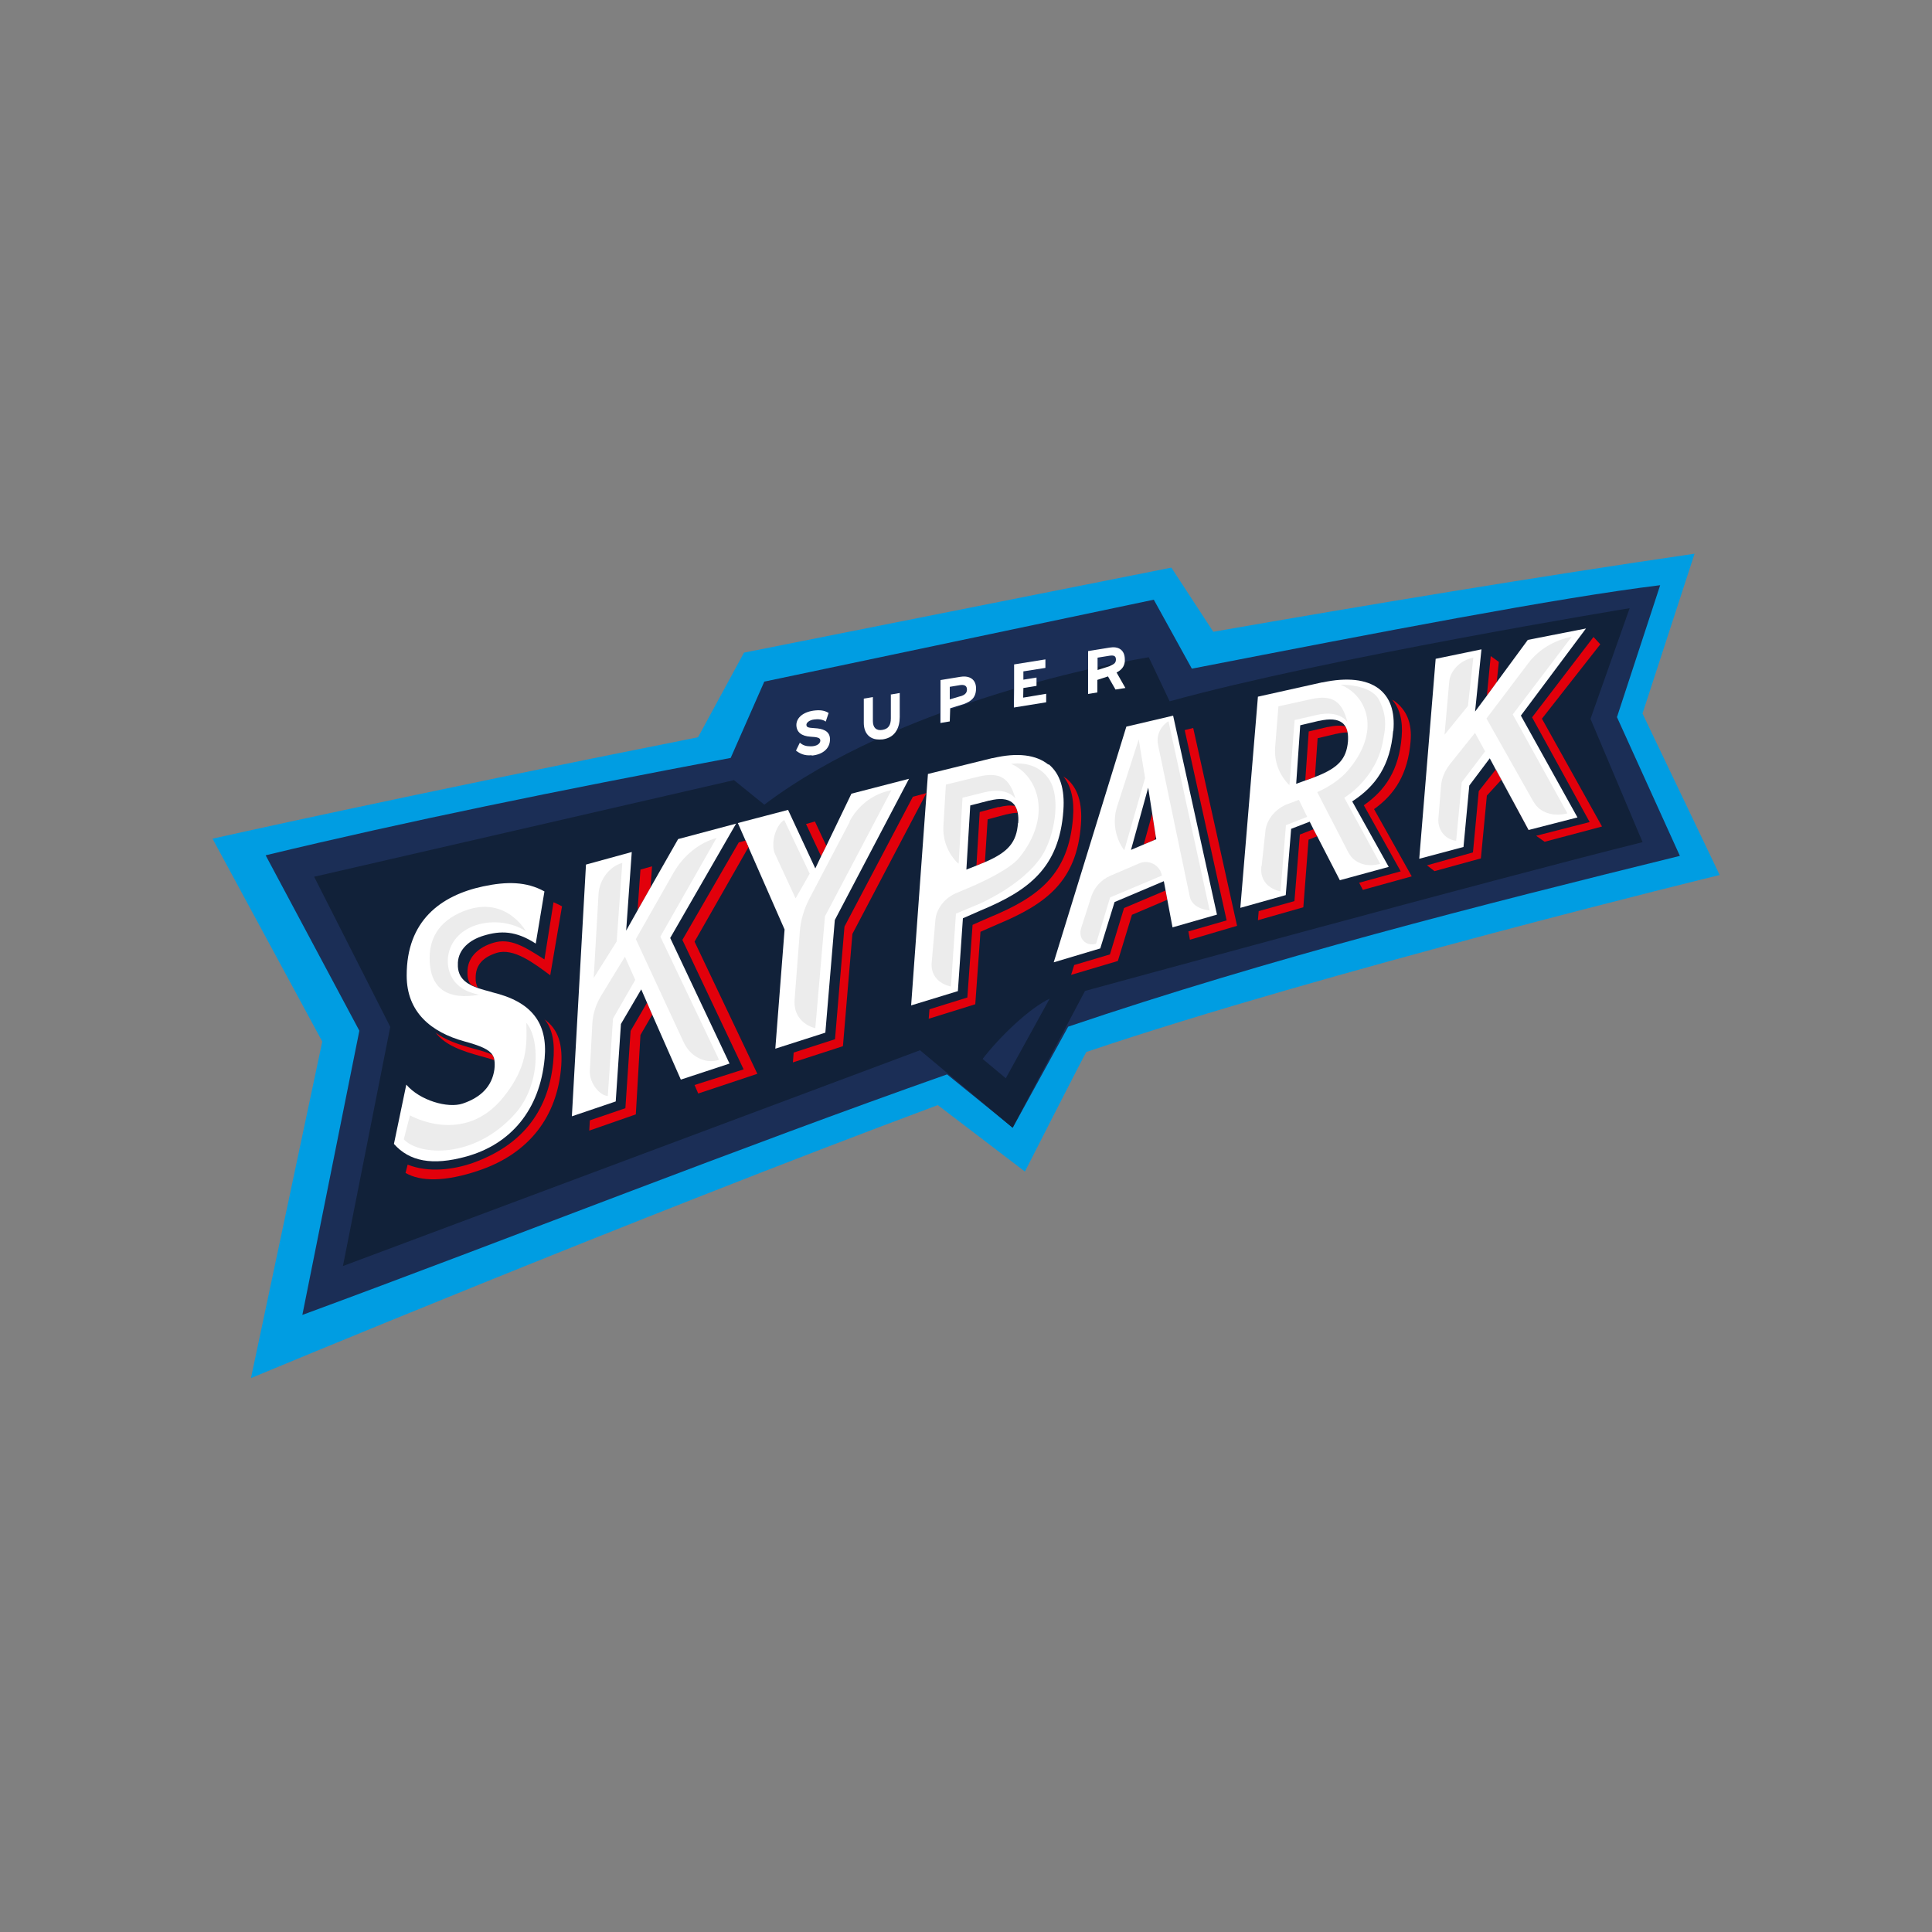 <?xml version="1.0" encoding="UTF-8"?>
<svg id="Layer_1" data-name="Layer 1" xmlns="http://www.w3.org/2000/svg" viewBox="0 0 100 100">
  <rect x="0" y="0" width="100" height="100" fill="#808080" stroke="none"/>
  <defs>
    <style>
      .cls-1 {
        fill: none;
      }

      .cls-2 {
        fill: #1b2e56;
      }

      .cls-3 {
        fill: #e2000b;
      }

      .cls-4 {
        fill: #009de2;
      }

      .cls-5 {
        fill: #112139;
      }

      .cls-6 {
        fill: #fff;
      }

      .cls-7 {
        fill: #ececec;
      }
    </style>
  </defs>
  <path class="cls-4" d="M85.01,36.95l2.7-8.29c-8.09,1.18-17.01,2.66-24.91,4.04l-2.17-3.32-22.12,4.4-2.38,4.38c-15.3,3.04-25.13,5.25-25.13,5.25l5.68,10.5-3.69,17.42s19.9-8.3,35.55-14.13l4.51,3.44s3.07-6.04,3.18-6.19c12.26-4.15,32.78-9.16,32.78-9.16l-3.99-8.35Z"/>
  <path class="cls-2" d="M83.7,37.1l2.23-6.81c-5.32.65-14.52,2.43-24.24,4.32l-1.97-3.57-20.16,4.24-1.74,3.95c-8.96,1.69-16.76,3.28-24.07,5.04l4.85,9.08-2.95,14.71c10.75-3.96,22.75-8.71,33.37-12.45l3.4,2.76,2.87-5.23c10.38-3.52,21.31-6.29,31.66-8.84l-3.26-7.19Z"/>
  <path class="cls-5" d="M82.33,37.19l2.02-5.71s-15.68,2.57-23.81,4.82l-1.08-2.28s-.46.07-1.25.23c-.02.27-.16.43-.43.57l.45.79-.51.08-.39-.68-.54.18v.65s-.49.08-.49.08v-1.27c-.78.18-1.68.4-2.67.67v.19s-.68.11-.68.11v.49s1.18-.19,1.18-.19v.44s-1.67.27-1.67.27v-.97c-1.05.31-2.17.67-3.32,1.08l-.02.62-.48.08v-.52c-.75.28-1.51.58-2.26.9-.14.24-.38.39-.71.45-.11.02-.21.02-.31,0-2.05.94-4.05,2.06-5.8,3.38l-1.57-1.27-21.73,5,3.94,7.77-2.45,12.38,29.87-11.17,4.79,4.01,3.75-7.08s21.47-5.87,28.86-7.7l-2.7-6.39ZM52.06,55.81l-1.2-1c.9-1.17,2.43-2.63,3.47-3.12l-2.27,4.12Z"/>
  <g>
    <polygon class="cls-1" points="59.42 40.77 58.54 43.99 59.2 43.71 59.64 42.11 59.42 40.77"/>
    <polygon class="cls-1" points="59.85 43.44 59.82 43.28 59.77 43.47 59.85 43.44"/>
    <polygon class="cls-3" points="59.2 43.71 59.77 43.47 59.82 43.28 59.64 42.11 59.2 43.71"/>
    <polygon class="cls-3" points="58.18 47 57.45 49.4 55.6 49.95 55.44 50.46 57.86 49.74 58.59 47.35 60.42 46.57 60.33 46.09 58.18 47"/>
    <polygon class="cls-3" points="61.76 37.68 61.32 37.79 63.49 47.64 61.51 48.21 61.59 48.64 64.03 47.92 61.76 37.68"/>
    <path class="cls-6" d="M60.73,37.04l-2.43.57-3.76,12.2,2.41-.72.74-2.4,2.55-1.08.09.48.09.48.27,1.43,2.3-.66-2.27-10.3ZM59.77,43.47l-.57.24-.66.28.89-3.22.21,1.35.18,1.16.03.16-.08.03Z"/>
    <path class="cls-7" d="M60.14,45.31h0c-.11-.54-.68-.84-1.18-.62l-1.49.64c-.47.2-.84.61-.99,1.09l-.52,1.62c-.17.53.24.96.77.81h0s.73-2.4.73-2.4l2.68-1.13Z"/>
    <path class="cls-7" d="M58.19,44.01h0c-.48-.65-.61-1.49-.37-2.26l1.12-3.48.33,2-1.08,3.75Z"/>
    <path class="cls-7" d="M59.94,38.55l1.64,7.85c.14.68,1.03.72,1.03.72l-2.13-9.79h0c-.4.25-.64.71-.54,1.22Z"/>
  </g>
  <g>
    <polygon class="cls-3" points="42.18 42.52 41.72 42.65 42.5 44.32 42.77 43.78 42.18 42.52"/>
    <polygon class="cls-3" points="47.25 41.24 43.71 47.96 43.22 53.79 41.08 54.48 41.04 54.99 43.63 54.15 44.12 48.34 47.95 41.05 47.25 41.24"/>
    <polygon class="cls-6" points="44.07 41.08 42.77 43.78 42.5 44.32 42.2 44.95 40.79 41.92 38.19 42.6 38.59 43.51 38.74 43.85 40.61 48.11 40.13 54.28 42.72 53.45 43.21 47.62 47.05 40.31 44.07 41.08"/>
    <path class="cls-7" d="M40.12,44.21l1.06,2.29.73-1.28-1.32-2.78c-.47.3-.71,1.25-.47,1.78Z"/>
    <path class="cls-7" d="M43.98,42.54l-2.11,4.02c-.26.52-.43,1.08-.47,1.64l-.27,3.52c-.1,1.26,1.07,1.5,1.07,1.5h0s.5-5.79.5-5.79l3.44-6.53-.21.05c-.81.2-1.54.78-1.96,1.57Z"/>
  </g>
  <g>
    <polygon class="cls-3" points="33.75 44.84 33.15 45.01 33 47.12 33.67 45.94 33.75 44.84"/>
    <polygon class="cls-3" points="32.64 53.36 32.37 57.36 30.53 57.99 30.5 58.52 32.91 57.68 33.15 53.57 33.76 52.52 33.49 51.9 32.64 53.36"/>
    <polygon class="cls-6" points="38.1 42.63 35.1 43.43 33.67 45.94 33 47.12 32.41 48.17 32.7 44.1 30.33 44.75 29.6 57.78 31.87 57.01 32.14 53 33.19 51.21 33.49 51.9 33.76 52.52 35.24 55.88 37.76 55.05 34.69 48.55 38.1 42.63"/>
    <polygon class="cls-3" points="38.24 43.6 35.32 48.65 38.49 55.35 35.95 56.16 36.14 56.6 39.2 55.58 35.95 48.74 38.74 43.85 38.59 43.51 38.24 43.6"/>
    <path class="cls-7" d="M37.1,43.35l-2.92,5.13,2.96,6.21.07.17c-.73.24-1.49-.21-1.8-.87l-.05-.1-2.45-5.28,1.97-3.47c.52-.88,1.33-1.53,2.22-1.77h0Z"/>
    <path class="cls-7" d="M32.35,49.53l.53,1.19-1.15,2-.27,4.01h0c-.43-.03-.96-.68-.93-1.3l.13-2.48c.03-.49.19-.98.46-1.42l1.22-2Z"/>
    <path class="cls-7" d="M32.21,44.66l-.29,4.07-1.19,1.89.25-4.34c.04-.75.57-1.44,1.24-1.62h0Z"/>
  </g>
  <g>
    <polygon class="cls-3" points="77.58 34.26 77.16 33.96 76.96 36.01 77.47 35.31 77.58 34.26"/>
    <polygon class="cls-3" points="78.22 41.3 79.13 42.99 79.14 43 78.37 41.57 78.22 41.3"/>
    <polygon class="cls-3" points="76.54 40.95 76.24 44.12 73.86 44.79 74.25 45.09 76.65 44.43 76.96 41.18 77.71 40.36 77.42 39.83 76.54 40.95"/>
    <polygon class="cls-3" points="79.81 37.2 82.83 33.35 82.48 32.97 79.3 37.13 82.28 42.55 79.51 43.26 79.95 43.57 82.92 42.78 79.81 37.2"/>
    <polygon class="cls-6" points="77.71 40.36 78.22 41.3 77.72 40.36 77.71 40.36"/>
    <polygon class="cls-6" points="82.09 32.53 79.08 33.12 77.47 35.31 76.96 36.01 76.35 36.83 76.68 33.61 74.31 34.1 73.46 44.45 75.75 43.84 76.05 40.66 77.11 39.25 77.42 39.83 77.43 39.82 78.37 41.57 79.12 42.96 81.65 42.31 78.72 37.04 82.09 32.53"/>
    <polygon class="cls-6" points="77.43 39.82 77.42 39.83 77.71 40.36 77.72 40.36 78.22 41.3 78.37 41.57 77.43 39.82"/>
    <path class="cls-7" d="M78.3,36.98l2.83,5.12h0c-.73.19-1.42-.04-1.73-.56l-.05-.08-2.41-4.27,2.17-2.87c.52-.69,1.34-1.19,2.24-1.36l-3.06,4.03Z"/>
    <path class="cls-7" d="M76.35,37.94l.52.95-1.21,1.6-.29,3.03h0c-.64-.08-.96-.65-.92-1.14l.14-1.72c.03-.39.2-.78.47-1.12l1.28-1.6Z"/>
    <path class="cls-7" d="M76.26,34.03l-.28,2.51-1.21,1.49.24-2.73c.05-.6.58-1.13,1.25-1.26h0Z"/>
  </g>
  <g>
    <path class="cls-3" d="M24.52,54.28c-.77-.21-1.46-.44-1.97-.83.51.67,1.39.96,2.38,1.23.26.07.48.13.66.2-.02-.1-.05-.19-.1-.28-.23-.11-.55-.21-.97-.32Z"/>
    <path class="cls-3" d="M24.62,50.6c0-.64.36-1.05,1.09-1.28.88-.27,1.93.54,2.77,1.16l.61-3.57c-.15-.08-.3-.15-.44-.21l-.47,2.96c-1.03-.66-1.77-1.13-2.65-.86-.73.22-1.28.7-1.33,1.39-.02.38.02.62.21.8.09.05.2.09.32.13-.08-.15-.12-.32-.11-.53Z"/>
    <path class="cls-3" d="M28.18,52.75c.41.5.56,1.2.45,2.26-.27,2.65-1.75,4.31-4.12,5.17-1.04.37-2.34.53-3.41.1l-.11.43c.77.45,2.04.47,3.78-.12,2.39-.8,3.98-2.54,4.26-5.19.14-1.37-.15-2.14-.86-2.65Z"/>
    <path class="cls-6" d="M25.46,51.35c-.28-.07-.52-.14-.73-.21-.12-.04-.22-.09-.32-.13-.54-.27-.74-.63-.71-1.19.04-.69.6-1.17,1.33-1.39.88-.27,1.67-.26,2.7.41l.45-2.7c-.94-.52-1.96-.52-3.18-.26-2.19.47-3.96,1.78-3.95,4.62,0,1.9,1.28,2.93,2.98,3.4.85.23,1.28.42,1.46.7.05.08.09.17.1.28.02.13.02.29,0,.47-.12.87-.69,1.45-1.64,1.77-.77.26-2.22-.16-2.92-.98l-.64,3.07c.8.9,1.98,1.14,3.75.65,2.3-.64,3.8-2.41,4.05-5.07.17-1.85-.68-2.95-2.72-3.43Z"/>
    <path class="cls-7" d="M24.85,51.49c-1.53-.25-1.73-1.35-1.66-1.96.23-1.79,2.62-2.25,4.03-1.33,0,0-1.12-2.03-3.45-.94-1.28.6-1.63,1.62-1.51,2.73.12,1.12.87,1.81,2.58,1.49Z"/>
    <path class="cls-7" d="M27.24,52.92c.04,1.22.05,2.32-1.16,3.84-2.05,2.59-4.86.97-4.86.97l-.32,1.24c.78.85,3.63,1.04,5.74-1.3,1.38-1.53,1.29-3.98.59-4.74Z"/>
  </g>
  <g>
    <path class="cls-1" d="M69.19,37.98s-.01,0-.02,0l-.97.23-.14,2.01s.05-.02.07-.03c1.14-.45,1.56-.91,1.64-1.81.02-.18,0-.34-.02-.48-.17,0-.35.02-.56.07Z"/>
    <path class="cls-1" d="M68.71,37.63s.01,0,.02,0c.37-.08.68-.09.91-.03-.05-.07-.1-.14-.17-.19-.25-.19-.64-.22-1.18-.1,0,0-.01,0-.02,0l-.97.23-.21,3.03s.23-.08.47-.17l.18-2.54.97-.23Z"/>
    <path class="cls-3" d="M69.17,37.98s.01,0,.02,0c.21-.05.4-.07.56-.07-.02-.12-.06-.22-.11-.31-.23-.06-.54-.05-.91.03,0,0-.01,0-.02,0l-.97.23-.18,2.54c.18-.07.37-.14.5-.18l.14-2.01.97-.23Z"/>
    <path class="cls-3" d="M71.12,41.88c1.08-.77,1.75-1.82,1.89-3.49.09-1-.23-1.66-.83-2.1-.04-.03-.08-.05-.12-.07.39.45.56,1.09.49,1.92-.14,1.71-.84,2.76-1.96,3.54l1.91,3.42-2.15.59.19.37,2.53-.7-1.95-3.48Z"/>
    <path class="cls-3" d="M67.28,43.21l-.28,3.43-1.85.52-.04.47,2.35-.67.27-3.5s.22-.08.45-.18l-.19-.36c-.3.12-.72.28-.72.28Z"/>
    <path class="cls-6" d="M72.12,37.83c.09-1.01-.17-1.74-.76-2.19-.64-.48-1.64-.59-2.9-.32-.01,0-.02,0-.03,0l-3.32.74-.91,10.93,2.35-.66.28-3.43s.72-.28.96-.37l.2.4.19.36,1.17,2.27,2.53-.69-1.89-3.39c1.22-.79,1.97-1.86,2.12-3.65ZM69.77,38.38c-.08.9-.5,1.36-1.64,1.81-.02,0-.04.02-.07.03-.13.05-.32.12-.5.18-.25.09-.47.17-.47.17l.21-3.03.97-.23s.01,0,.02,0c.54-.12.93-.09,1.18.1.07.05.12.12.17.19.05.09.09.19.11.31.03.14.03.3.02.48Z"/>
    <path class="cls-7" d="M65.3,44.84l.2-1.85c.07-.59.53-1.14,1.14-1.37l.59-.22.43.88-1.1.43-.28,3.43s-1.12-.18-.99-1.3Z"/>
    <path class="cls-7" d="M66.75,40.65l-.02-.02c-.52-.51-.78-1.22-.73-1.94l.17-2.13s1.32-.29,1.68-.37c1.08-.24,1.61.07,1.89,1.18,0,0-.38-.64-1.6-.36-.6.14-1.13.26-1.13.26l-.27,3.39Z"/>
    <path class="cls-7" d="M69.81,44.16l-1.63-3.16s.97-.4,1.57-1.1c1.74-2.01,1.05-3.88-.36-4.46,0,0,1.54-.04,1.98.77.51.96.28,1.72.23,2.04-.31,2.04-2.02,3.04-2.02,3.04l1.86,3.42h0c-.69.2-1.35-.03-1.63-.56Z"/>
  </g>
  <g>
    <path class="cls-1" d="M52.1,42.15l-.97.26-.14,2.21s.05-.02.07-.03c1.14-.5,1.56-1,1.63-1.99.02-.2,0-.38-.02-.53-.17,0-.35.03-.56.08,0,0-.01,0-.02,0Z"/>
    <path class="cls-1" d="M50.71,42.03l.97-.26s.01,0,.02,0c.34-.09.62-.11.84-.06-.04-.07-.1-.14-.16-.19-.25-.2-.64-.24-1.18-.1,0,0-.01,0-.02,0l-.97.25-.2,3.32s.26-.1.53-.21l.17-2.77Z"/>
    <path class="cls-3" d="M51.7,41.77s-.01,0-.02,0l-.97.26-.17,2.77c.16-.07.33-.13.44-.18l.14-2.21.97-.26s.01,0,.02,0c.21-.05.39-.08.56-.08-.03-.13-.07-.25-.13-.35-.22-.05-.51-.03-.84.06Z"/>
    <path class="cls-3" d="M55.18,40.29s-.09-.06-.14-.1c.4.49.57,1.2.5,2.11-.22,2.97-1.81,4.14-4.29,5.17-.22.09-.91.4-.91.4l-.27,3.76-1.96.61-.04.49,2.41-.75.27-3.75s.69-.31.91-.4c2.48-1.04,4.08-2.21,4.29-5.17.08-1.1-.17-1.9-.77-2.38Z"/>
    <path class="cls-6" d="M54.27,39.58c-.64-.52-1.62-.64-2.88-.34-.01,0-.02,0-.03,0l-3.33.82-.87,11.98,2.42-.74.26-3.77s.69-.3.91-.4c2.48-1.03,4.08-2.2,4.29-5.18.08-1.11-.17-1.91-.77-2.4ZM52.69,42.6c-.07.99-.5,1.49-1.63,1.99-.02,0-.04.02-.07.03-.11.05-.28.11-.44.18-.27.11-.53.21-.53.21l.2-3.32.97-.25s.01,0,.02,0c.54-.14.93-.1,1.18.1.06.05.12.11.16.19.06.1.1.21.13.35.03.15.04.33.02.53Z"/>
    <path class="cls-7" d="M49.61,44.69h-.02c-.53-.51-.8-1.22-.76-1.94l.13-2.14s1.31-.32,1.68-.41c1.08-.26,1.61.04,1.92,1.14,0,0-.39-.63-1.61-.33-.6.15-1.13.28-1.13.28l-.2,3.4Z"/>
    <path class="cls-7" d="M54.32,40.37c-.68-1.08-1.98-.83-1.98-.83,1.41.62,2.14,2.72.42,4.85-.46.57-1.79,1.21-2.54,1.53h0s-.66.28-.66.28c-.61.23-1.07.78-1.14,1.37l-.19,2.19c-.13,1.12.99,1.3.99,1.3l.26-3.77,1.17-.49s2.26-.95,3.27-2.49c.65-.99,1.01-2.97.4-3.94Z"/>
  </g>
  <path class="cls-1" d="M57.42,33.94l-.62.1v.49c.32-.07.61-.13.87-.18.05-.05.08-.11.08-.2,0-.2-.12-.24-.33-.2Z"/>
  <path class="cls-1" d="M50.04,35.69c0-.19-.13-.26-.35-.23l-.55.09v.65s.42-.12.55-.16c.21-.06.34-.16.34-.35Z"/>
  <path class="cls-5" d="M56.81,34.68l.6-.19c.12-.05.21-.09.27-.15-.26.05-.55.12-.86.18v.15Z"/>
  <path class="cls-6" d="M42.02,39.09c-.38.04-.63-.09-.82-.24l.2-.41c.17.15.34.19.57.19.29,0,.49-.13.49-.3,0-.14-.14-.18-.52-.2-.44-.03-.71-.22-.72-.6,0-.4.39-.71,1-.76.33-.03.51.04.67.13l-.15.45c-.15-.12-.42-.14-.6-.11-.26.03-.41.18-.4.28.01.11.05.15.43.17.38.02.78.12.79.56s-.31.8-.95.86Z"/>
  <path class="cls-6" d="M46.11,35.93v1.25c0,.36-.13.55-.44.6-.3.05-.49-.1-.49-.46v-1.24s-.47.08-.47.08v1.25c0,.52.27.81.67.86.1.01.2.01.31,0,.34-.05.57-.21.71-.45.11-.19.17-.42.17-.71v-1.24s-.47.08-.47.08Z"/>
  <path class="cls-6" d="M49.72,35.03l-1.04.17v1.7s0,.52,0,.52l.48-.08.02-.62v-.06s.59-.18.71-.22c.34-.13.63-.3.63-.81,0-.47-.34-.67-.79-.6ZM49.7,36.04c-.13.04-.54.16-.54.16v-.65s.54-.09.54-.09c.21-.03.35.03.35.23,0,.19-.13.29-.34.35Z"/>
  <polygon class="cls-6" points="52.96 36.11 52.97 35.61 53.65 35.5 53.65 35.31 53.65 35.07 52.97 35.18 52.97 34.75 54.11 34.57 54.11 34.13 52.49 34.39 52.49 35.64 52.48 36.62 54.15 36.35 54.15 35.91 52.96 36.11"/>
  <path class="cls-6" d="M57.79,34.81c.27-.14.4-.31.43-.57,0-.04,0-.07,0-.11,0-.5-.34-.69-.79-.61l-1.11.18v.95s0,1.27,0,1.27l.48-.08v-.65s.55-.18.55-.18l.39.68.51-.08-.45-.79ZM57.41,34.49l-.6.19v-.15s0-.49,0-.49l.62-.1c.21-.03.33,0,.33.2,0,.09-.03.15-.08.2-.06.05-.15.09-.27.15Z"/>
</svg>